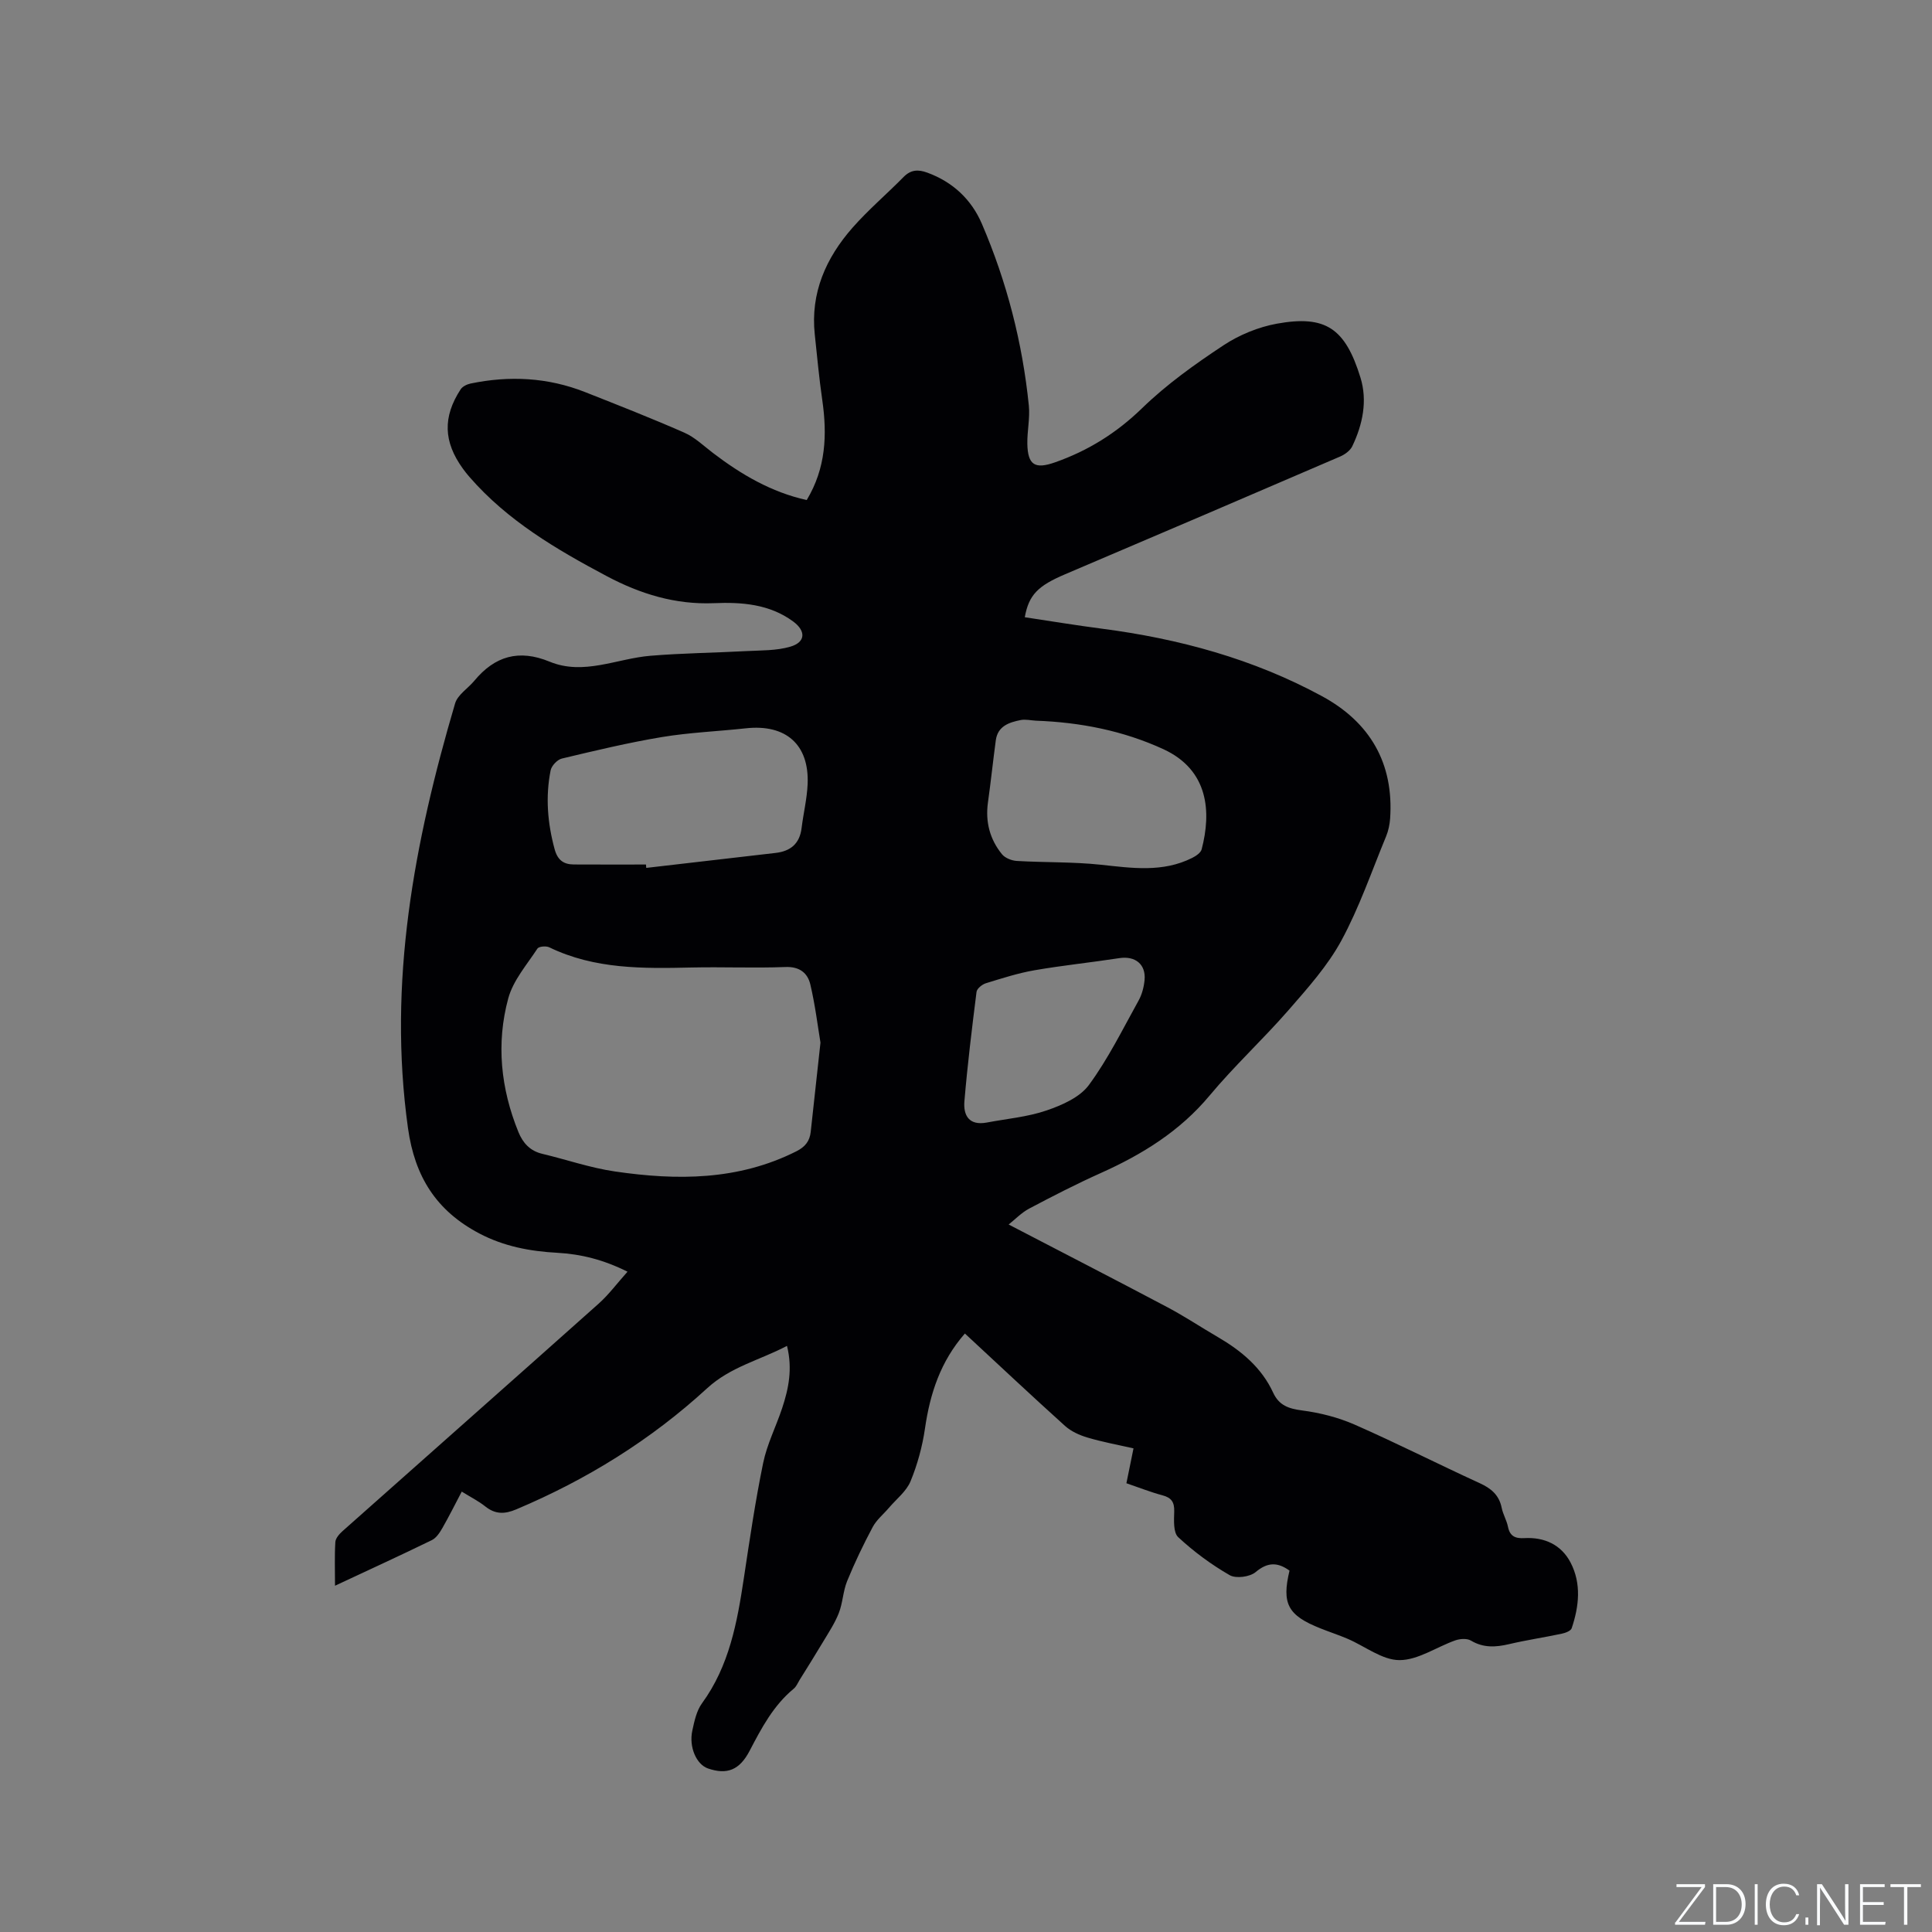 <svg enable-background="new 0 0 400 400" viewBox="0 0 400 400" xmlns="http://www.w3.org/2000/svg"><rect x="0" y="0" width="400" height="400" fill="#808080" stroke="none"/><g fill="#fafbfc"><path d="m346.9 398 5.4-7.3h-5.2v-.6h5.9v.6l-5.4 7.2h5.5l-.1.6h-6.2v-.5z"/><path d="m354.7 390.1h2.8c2.3 0 3.9 1.6 3.9 4.1s-1.6 4.3-3.9 4.3h-2.8zm.6 7.8h2c2.2 0 3.3-1.6 3.3-3.6 0-1.8-1-3.6-3.3-3.6h-2z"/><path d="m363.9 390.1v8.4h-.6v-8.4z"/><path d="m372.5 396.3c-.4 1.3-1.4 2.3-3.2 2.3-2.4 0-3.7-1.9-3.7-4.3 0-2.3 1.2-4.3 3.7-4.3 1.8 0 2.9 1 3.2 2.4h-.6c-.4-1.1-1.1-1.8-2.5-1.8-2.1 0-3 1.9-3 3.7s.9 3.7 3 3.7c1.4 0 2.1-.7 2.5-1.7z"/><path d="m373.8 398.5v-1.5h.6v1.5z"/><path d="m376.2 398.5v-8.4h1c1.3 2 4.4 6.7 4.9 7.6-.1-1.2-.1-2.4-.1-3.8v-3.8h.7v8.4h-.9c-1.2-1.9-4.4-6.8-5-7.7.1 1.1 0 2.3 0 3.9v3.9h-.6z"/><path d="m390 394.4h-4.3v3.5h4.7l-.1.6h-5.2v-8.4h5.1v.6h-4.5v3.1h4.3z"/><path d="m394.2 390.7h-2.8v-.6h6.3v.6h-2.8v7.8h-.7z"/></g><path d="m266.98 325.18c-2.42-1.74-4.49-1.82-7.01.3-1.2 1.01-4.08 1.39-5.38.64-3.81-2.19-7.43-4.87-10.65-7.86-1.05-.98-.88-3.52-.83-5.34.05-1.92-.58-2.84-2.43-3.33-2.44-.65-4.8-1.59-7.47-2.5.48-2.38.94-4.62 1.47-7.22-3.25-.74-6.44-1.32-9.53-2.24-1.65-.49-3.38-1.27-4.64-2.4-6.92-6.24-13.71-12.62-20.74-19.14-5.04 5.76-7.21 12.4-8.26 19.64-.54 3.73-1.56 7.48-2.99 10.95-.86 2.09-2.93 3.68-4.47 5.49-1.13 1.33-2.57 2.49-3.37 3.99-1.94 3.64-3.73 7.37-5.29 11.19-.85 2.09-.9 4.5-1.72 6.61-.81 2.08-2.08 3.99-3.24 5.93-1.59 2.67-3.25 5.3-4.89 7.94-.38.62-.67 1.36-1.21 1.8-4.21 3.47-6.67 8.15-9.13 12.86-2.08 3.98-4.66 5.01-8.62 3.65-2.38-.82-3.99-4.42-3.24-7.85.42-1.94.87-4.09 2-5.64 5.66-7.76 7.29-16.77 8.67-25.93 1.2-7.96 2.37-15.94 3.99-23.81.8-3.9 2.68-7.57 3.94-11.38 1.33-4.02 2.18-8.11 1-12.88-5.71 2.99-11.69 4.33-16.54 8.78-11.63 10.68-24.93 18.92-39.52 25.07-2.41 1.02-4.34 1.04-6.41-.61-1.39-1.11-3.03-1.93-4.87-3.07-1.36 2.58-2.61 5.1-4 7.53-.55.96-1.27 2.07-2.2 2.52-6.46 3.15-12.99 6.14-20.04 9.44 0-3.28-.11-6.18.07-9.05.05-.78.82-1.66 1.48-2.25 17.67-15.71 35.38-31.35 53.02-47.09 2.09-1.86 3.79-4.17 5.99-6.63-4.99-2.49-9.64-3.64-14.5-3.91-5.67-.31-11.08-1.32-16.19-4.01-8.86-4.67-13.35-11.7-14.76-21.79-4.22-30.22 1.29-59.22 9.75-87.94.53-1.8 2.66-3.1 3.98-4.69 4.24-5.12 9.23-6.58 15.59-3.96 7.06 2.91 13.92-.65 20.88-1.22 6.61-.55 13.26-.61 19.89-.97 3.04-.16 6.2-.07 9.06-.91 3.19-.93 3.27-3.24.61-5.21-4.92-3.63-10.71-4.04-16.4-3.8-8.04.33-15.28-1.92-22.2-5.59-10.41-5.53-20.56-11.48-28.43-20.54-.49-.56-.95-1.14-1.38-1.74-4.01-5.55-4.18-10.68-.45-16.4.39-.6 1.3-1.04 2.04-1.2 8.07-1.68 16.02-1.27 23.73 1.77 6.89 2.72 13.79 5.43 20.57 8.41 2.16.95 3.98 2.73 5.9 4.19 5.85 4.46 12.08 8.12 19.41 9.75 3.98-6.6 4.26-13.53 3.22-20.72-.65-4.5-1.07-9.04-1.55-13.56-.92-8.6 2.31-15.84 7.81-22.1 3.28-3.73 7.1-6.97 10.59-10.52 1.49-1.51 3.01-1.58 4.89-.89 5.29 1.93 9.14 5.56 11.3 10.58 5.17 12.03 8.41 24.62 9.73 37.65.26 2.61-.36 5.29-.31 7.93.09 4.44 1.63 5.26 5.71 3.83 6.89-2.42 12.77-6.09 18.08-11.25 5.06-4.91 10.92-9.09 16.82-12.99 3.27-2.16 7.22-3.78 11.07-4.48 10.05-1.81 14.13.92 17.29 11.17 1.48 4.79.47 9.7-1.7 14.22-.44.91-1.54 1.7-2.51 2.12-18.96 8.17-37.93 16.29-56.93 24.37-5.62 2.39-7.52 4.25-8.36 8.9 5.32.8 10.62 1.68 15.95 2.37 16 2.08 31.37 6.26 45.59 13.98 9.91 5.38 14.89 13.85 14.1 25.34-.09 1.24-.36 2.52-.83 3.67-2.99 7.24-5.55 14.73-9.26 21.58-2.84 5.23-6.96 9.83-10.91 14.37-5.29 6.07-11.25 11.57-16.4 17.75-6.17 7.39-13.95 12.18-22.54 16.03-5.02 2.25-9.92 4.77-14.78 7.34-1.62.86-2.95 2.27-4.26 3.3 11.17 5.81 22.09 11.42 32.93 17.16 3.55 1.88 6.91 4.13 10.39 6.15 4.85 2.83 9.05 6.31 11.45 11.52 1.22 2.64 3.22 3.31 6 3.67 3.69.48 7.46 1.44 10.86 2.93 8.72 3.83 17.22 8.15 25.89 12.12 2.39 1.09 4.03 2.47 4.56 5.12.27 1.34 1.03 2.57 1.3 3.91.4 2 1.56 2.46 3.41 2.35 4.16-.23 7.64 1.39 9.55 5.06 2.27 4.36 1.76 9.06.23 13.6-.19.56-1.3.97-2.05 1.13-3.62.77-7.3 1.31-10.9 2.16-2.78.65-5.33.81-7.92-.74-.81-.48-2.25-.38-3.22-.04-3.89 1.37-7.72 4.09-11.56 4.09-3.58 0-7.13-2.87-10.73-4.41-1.85-.79-3.76-1.41-5.63-2.16-6.78-2.69-8.05-5.11-6.41-11.96zm-97.11-109.32c-.56-3.36-1.09-7.76-2.1-12.04-.56-2.37-2.23-3.73-5.16-3.61-6.45.25-12.92-.04-19.38.1-10.08.23-20.11.38-29.51-4.18-.65-.32-2.15-.19-2.45.26-2.19 3.35-5.03 6.59-6.04 10.31-2.53 9.33-1.56 18.67 2.1 27.67.92 2.26 2.4 3.91 4.92 4.51 5.03 1.2 9.98 2.92 15.07 3.66 12.83 1.88 25.53 1.88 37.55-4.17 1.83-.92 2.77-2.11 2.98-4.03.64-5.79 1.27-11.58 2.02-18.48zm-36.13-36.87c.02.23.04.47.06.7 8.93-1.03 17.85-2.07 26.78-3.1 3.1-.36 4.98-1.91 5.38-5.14.37-3.04 1.12-6.06 1.25-9.11.35-8.2-4.51-12.46-12.8-11.55-5.79.63-11.64.86-17.37 1.81-6.96 1.16-13.84 2.81-20.71 4.45-.95.23-2.14 1.49-2.33 2.45-1.09 5.48-.64 10.91.83 16.32.62 2.27 1.87 3.15 3.98 3.16 4.98.03 9.95.01 14.93.01zm80.73-29.78c-1.06-.06-2.15-.33-3.16-.13-2.4.48-4.74 1.25-5.14 4.19-.58 4.3-1.03 8.61-1.63 12.9-.55 4 .4 7.6 2.9 10.68.65.8 2.02 1.34 3.09 1.4 5.78.34 11.6.17 17.34.78 6.46.69 12.84 1.66 18.96-1.41.77-.39 1.77-1.05 1.96-1.78 2.01-7.68 1.49-16.38-7.9-20.72-8.34-3.84-17.24-5.58-26.42-5.91zm-10.16 83.2c4.15-.79 8.44-1.15 12.39-2.51 3.19-1.09 6.87-2.71 8.75-5.27 3.99-5.42 7-11.57 10.29-17.49.7-1.26 1.09-2.79 1.23-4.23.31-3.27-1.95-5.04-5.21-4.54-5.85.9-11.74 1.5-17.57 2.51-3.41.59-6.75 1.67-10.07 2.69-.78.24-1.85 1.1-1.94 1.79-.95 7.53-1.87 15.07-2.51 22.64-.24 2.89.91 5.1 4.64 4.41z" fill="#010104"/></svg>